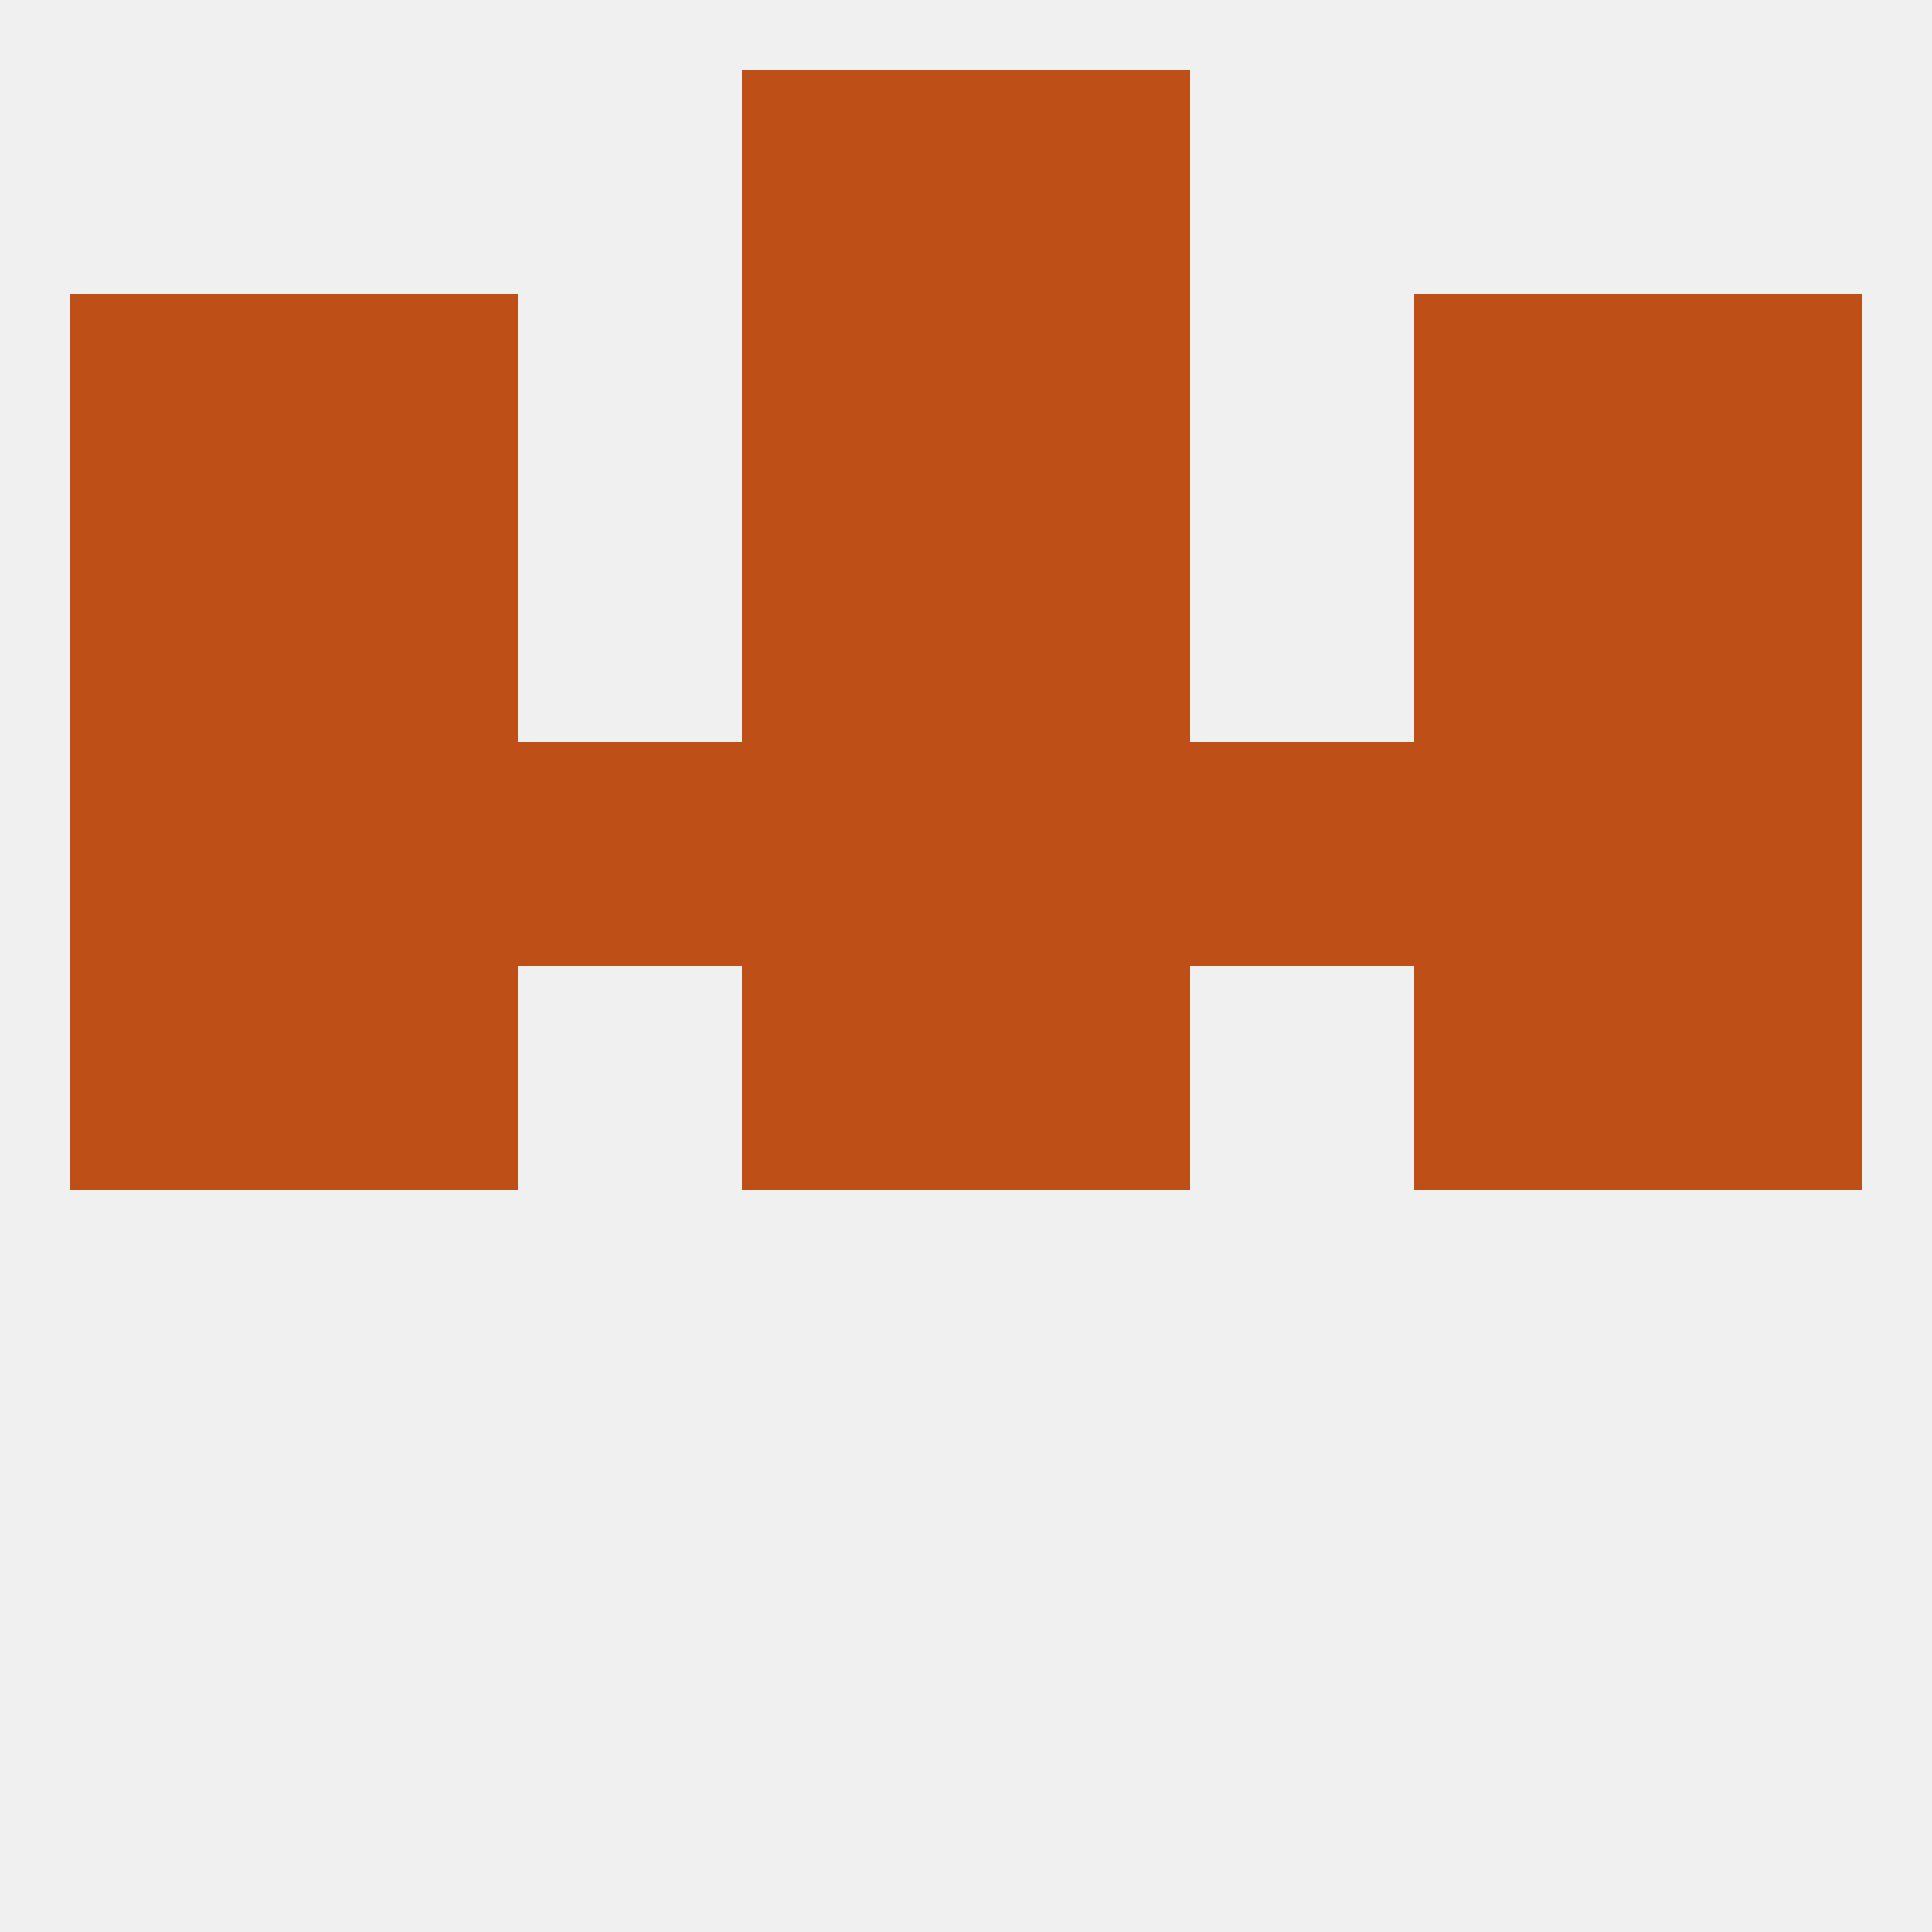 
<!--   <?xml version="1.0"?> -->
<svg version="1.1" baseprofile="full" xmlns="http://www.w3.org/2000/svg" xmlns:xlink="http://www.w3.org/1999/xlink" xmlns:ev="http://www.w3.org/2001/xml-events" width="250" height="250" viewBox="0 0 250 250" >
	<rect width="100%" height="100%" fill="rgba(240,240,240,255)"/>

	<rect x="212" y="67" width="29" height="29" fill="rgba(190,79,23,255)"/>
	<rect x="96" y="67" width="29" height="29" fill="rgba(190,79,23,255)"/>
	<rect x="125" y="67" width="29" height="29" fill="rgba(190,79,23,255)"/>
	<rect x="38" y="67" width="29" height="29" fill="rgba(190,79,23,255)"/>
	<rect x="183" y="67" width="29" height="29" fill="rgba(190,79,23,255)"/>
	<rect x="9" y="67" width="29" height="29" fill="rgba(190,79,23,255)"/>
	<rect x="96" y="38" width="29" height="29" fill="rgba(190,79,23,255)"/>
	<rect x="125" y="38" width="29" height="29" fill="rgba(190,79,23,255)"/>
	<rect x="9" y="38" width="29" height="29" fill="rgba(190,79,23,255)"/>
	<rect x="212" y="38" width="29" height="29" fill="rgba(190,79,23,255)"/>
	<rect x="38" y="38" width="29" height="29" fill="rgba(190,79,23,255)"/>
	<rect x="183" y="38" width="29" height="29" fill="rgba(190,79,23,255)"/>
	<rect x="96" y="9" width="29" height="29" fill="rgba(190,79,23,255)"/>
	<rect x="125" y="9" width="29" height="29" fill="rgba(190,79,23,255)"/>
	<rect x="96" y="125" width="29" height="29" fill="rgba(190,79,23,255)"/>
	<rect x="125" y="125" width="29" height="29" fill="rgba(190,79,23,255)"/>
	<rect x="9" y="125" width="29" height="29" fill="rgba(190,79,23,255)"/>
	<rect x="212" y="125" width="29" height="29" fill="rgba(190,79,23,255)"/>
	<rect x="38" y="125" width="29" height="29" fill="rgba(190,79,23,255)"/>
	<rect x="183" y="125" width="29" height="29" fill="rgba(190,79,23,255)"/>
	<rect x="38" y="96" width="29" height="29" fill="rgba(190,79,23,255)"/>
	<rect x="183" y="96" width="29" height="29" fill="rgba(190,79,23,255)"/>
	<rect x="67" y="96" width="29" height="29" fill="rgba(190,79,23,255)"/>
	<rect x="154" y="96" width="29" height="29" fill="rgba(190,79,23,255)"/>
	<rect x="96" y="96" width="29" height="29" fill="rgba(190,79,23,255)"/>
	<rect x="125" y="96" width="29" height="29" fill="rgba(190,79,23,255)"/>
	<rect x="9" y="96" width="29" height="29" fill="rgba(190,79,23,255)"/>
	<rect x="212" y="96" width="29" height="29" fill="rgba(190,79,23,255)"/>
</svg>